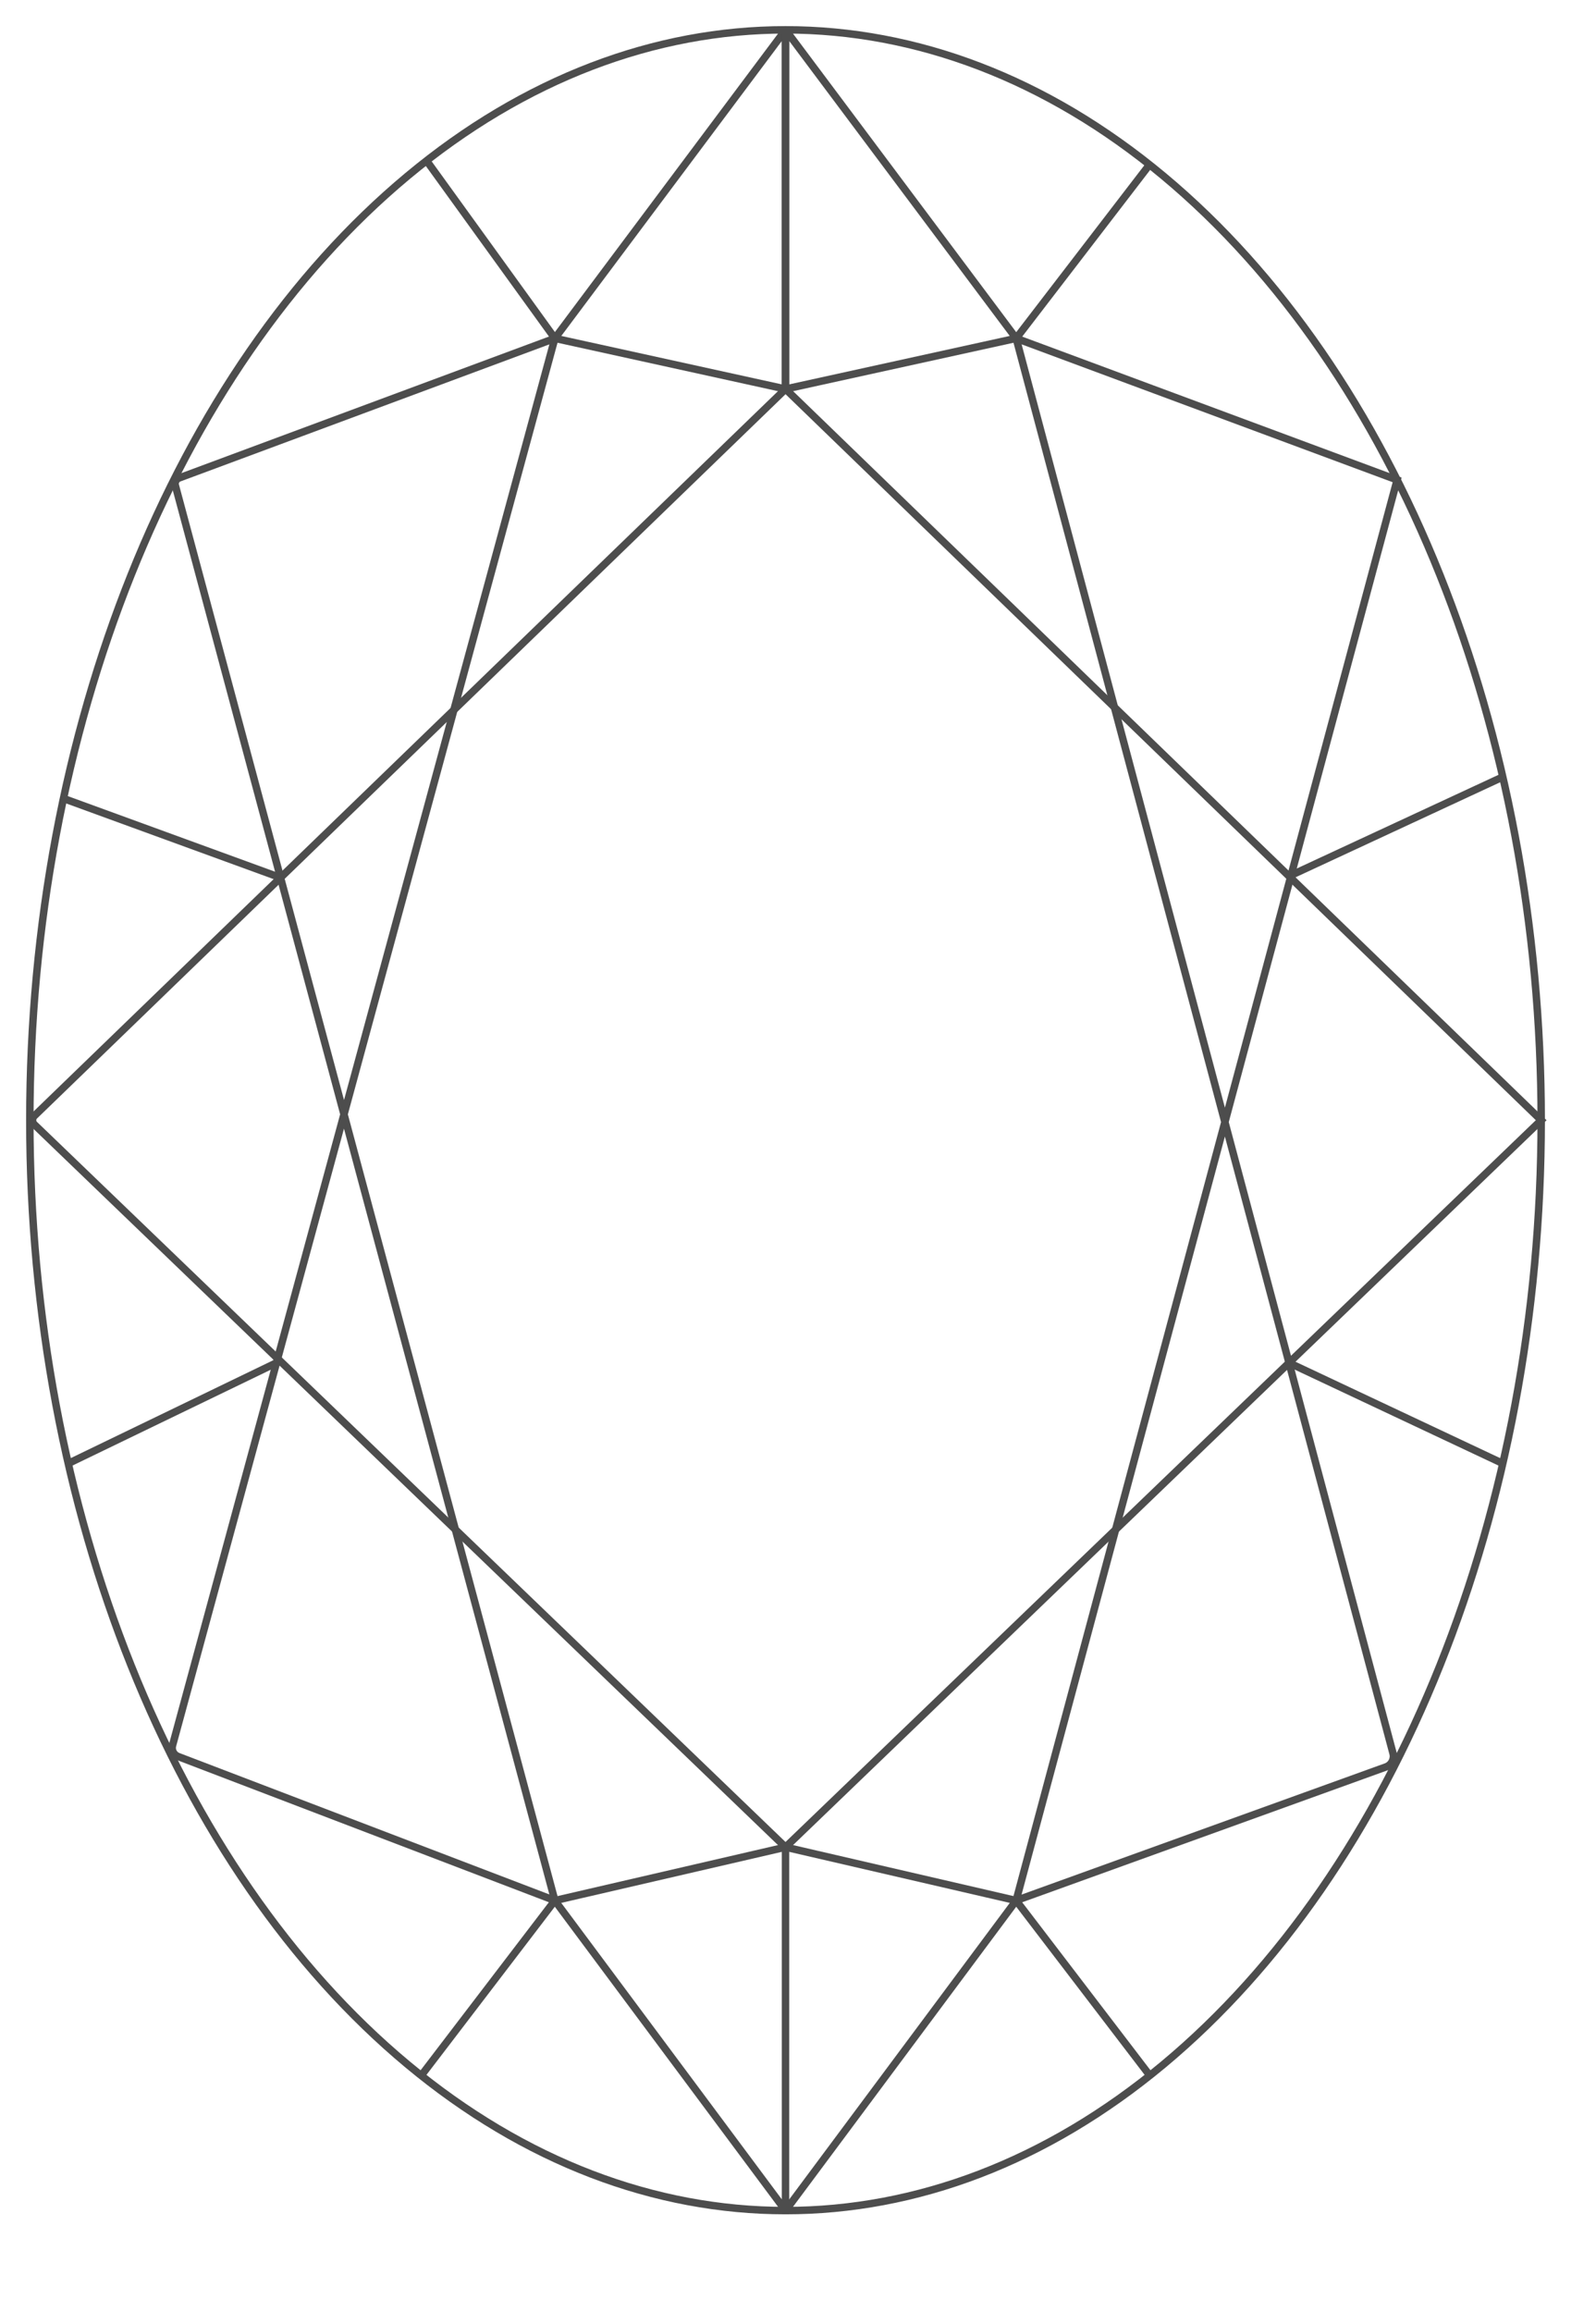 <?xml version="1.0" encoding="UTF-8"?>
<svg width="107px" height="155px" viewBox="0 0 107 155" version="1.1" xmlns="http://www.w3.org/2000/svg" xmlns:xlink="http://www.w3.org/1999/xlink">
    <!-- Generator: Sketch 63.1 (92452) - https://sketch.com -->
    <title>Artboard</title>
    <desc>Created with Sketch.</desc>
    <g id="Artboard" stroke="none" stroke-width="1" fill="none" fill-rule="evenodd">
        <g id="Group-4" transform="translate(2, 2)" stroke="#4D4D4D" stroke-width="0.5">
            <ellipse id="Oval" cx="50.663" cy="73.091" rx="50.663" ry="73.091"></ellipse>
            <path d="M101.326,73.091 L50.663,121.82 L0.309,73.386 C0.14,73.224 0.14,72.956 0.309,72.794 L50.665,24.077 L101.326,73.091 Z" id="Path"></path>
            <polyline id="Path" points="50.663 24.077 66.127 20.68 75.071 9.031"></polyline>
            <path d="M35.199,20.68 L9.565,115.003 C9.483,115.31 9.644,115.628 9.939,115.742 L35.199,125.398 L9.755,30.541 C9.7,30.331 9.811,30.111 10.016,30.037 L35.199,20.68 L50.477,0.249 C50.538,0.169 50.663,0.21 50.663,0.311 L50.663,24.08" id="Path"></path>
            <path d="M66.127,20.68 L91.392,115.534 C91.493,115.913 91.288,116.309 90.916,116.442 L66.124,125.396 L91.667,30.169 L66.127,20.68 L50.837,0.232 C50.781,0.157 50.663,0.196 50.663,0.29 L50.663,24.077 L35.199,20.68 L26.591,8.761" id="Path"></path>
            <path d="M50.663,145.766 L50.663,121.82 L35.199,125.398 L50.417,145.849 C50.494,145.955 50.663,145.899 50.663,145.766 Z" id="Path"></path>
            <line x1="84.418" y1="89.352" x2="98.762" y2="96.106" id="Path"></line>
            <polyline id="Path" points="50.663 121.82 66.127 125.398 75.093 137.136"></polyline>
            <line x1="66.127" y1="125.398" x2="50.663" y2="146.182" id="Path"></line>
            <line x1="35.199" y1="125.398" x2="26.236" y2="137.136" id="Path"></line>
            <line x1="84.418" y1="56.736" x2="98.762" y2="50.074" id="Path"></line>
            <line x1="16.806" y1="56.833" x2="2.243" y2="51.52" id="Path"></line>
            <line x1="16.536" y1="89.352" x2="2.564" y2="96.106" id="Path"></line>
        </g>
    </g>
</svg>